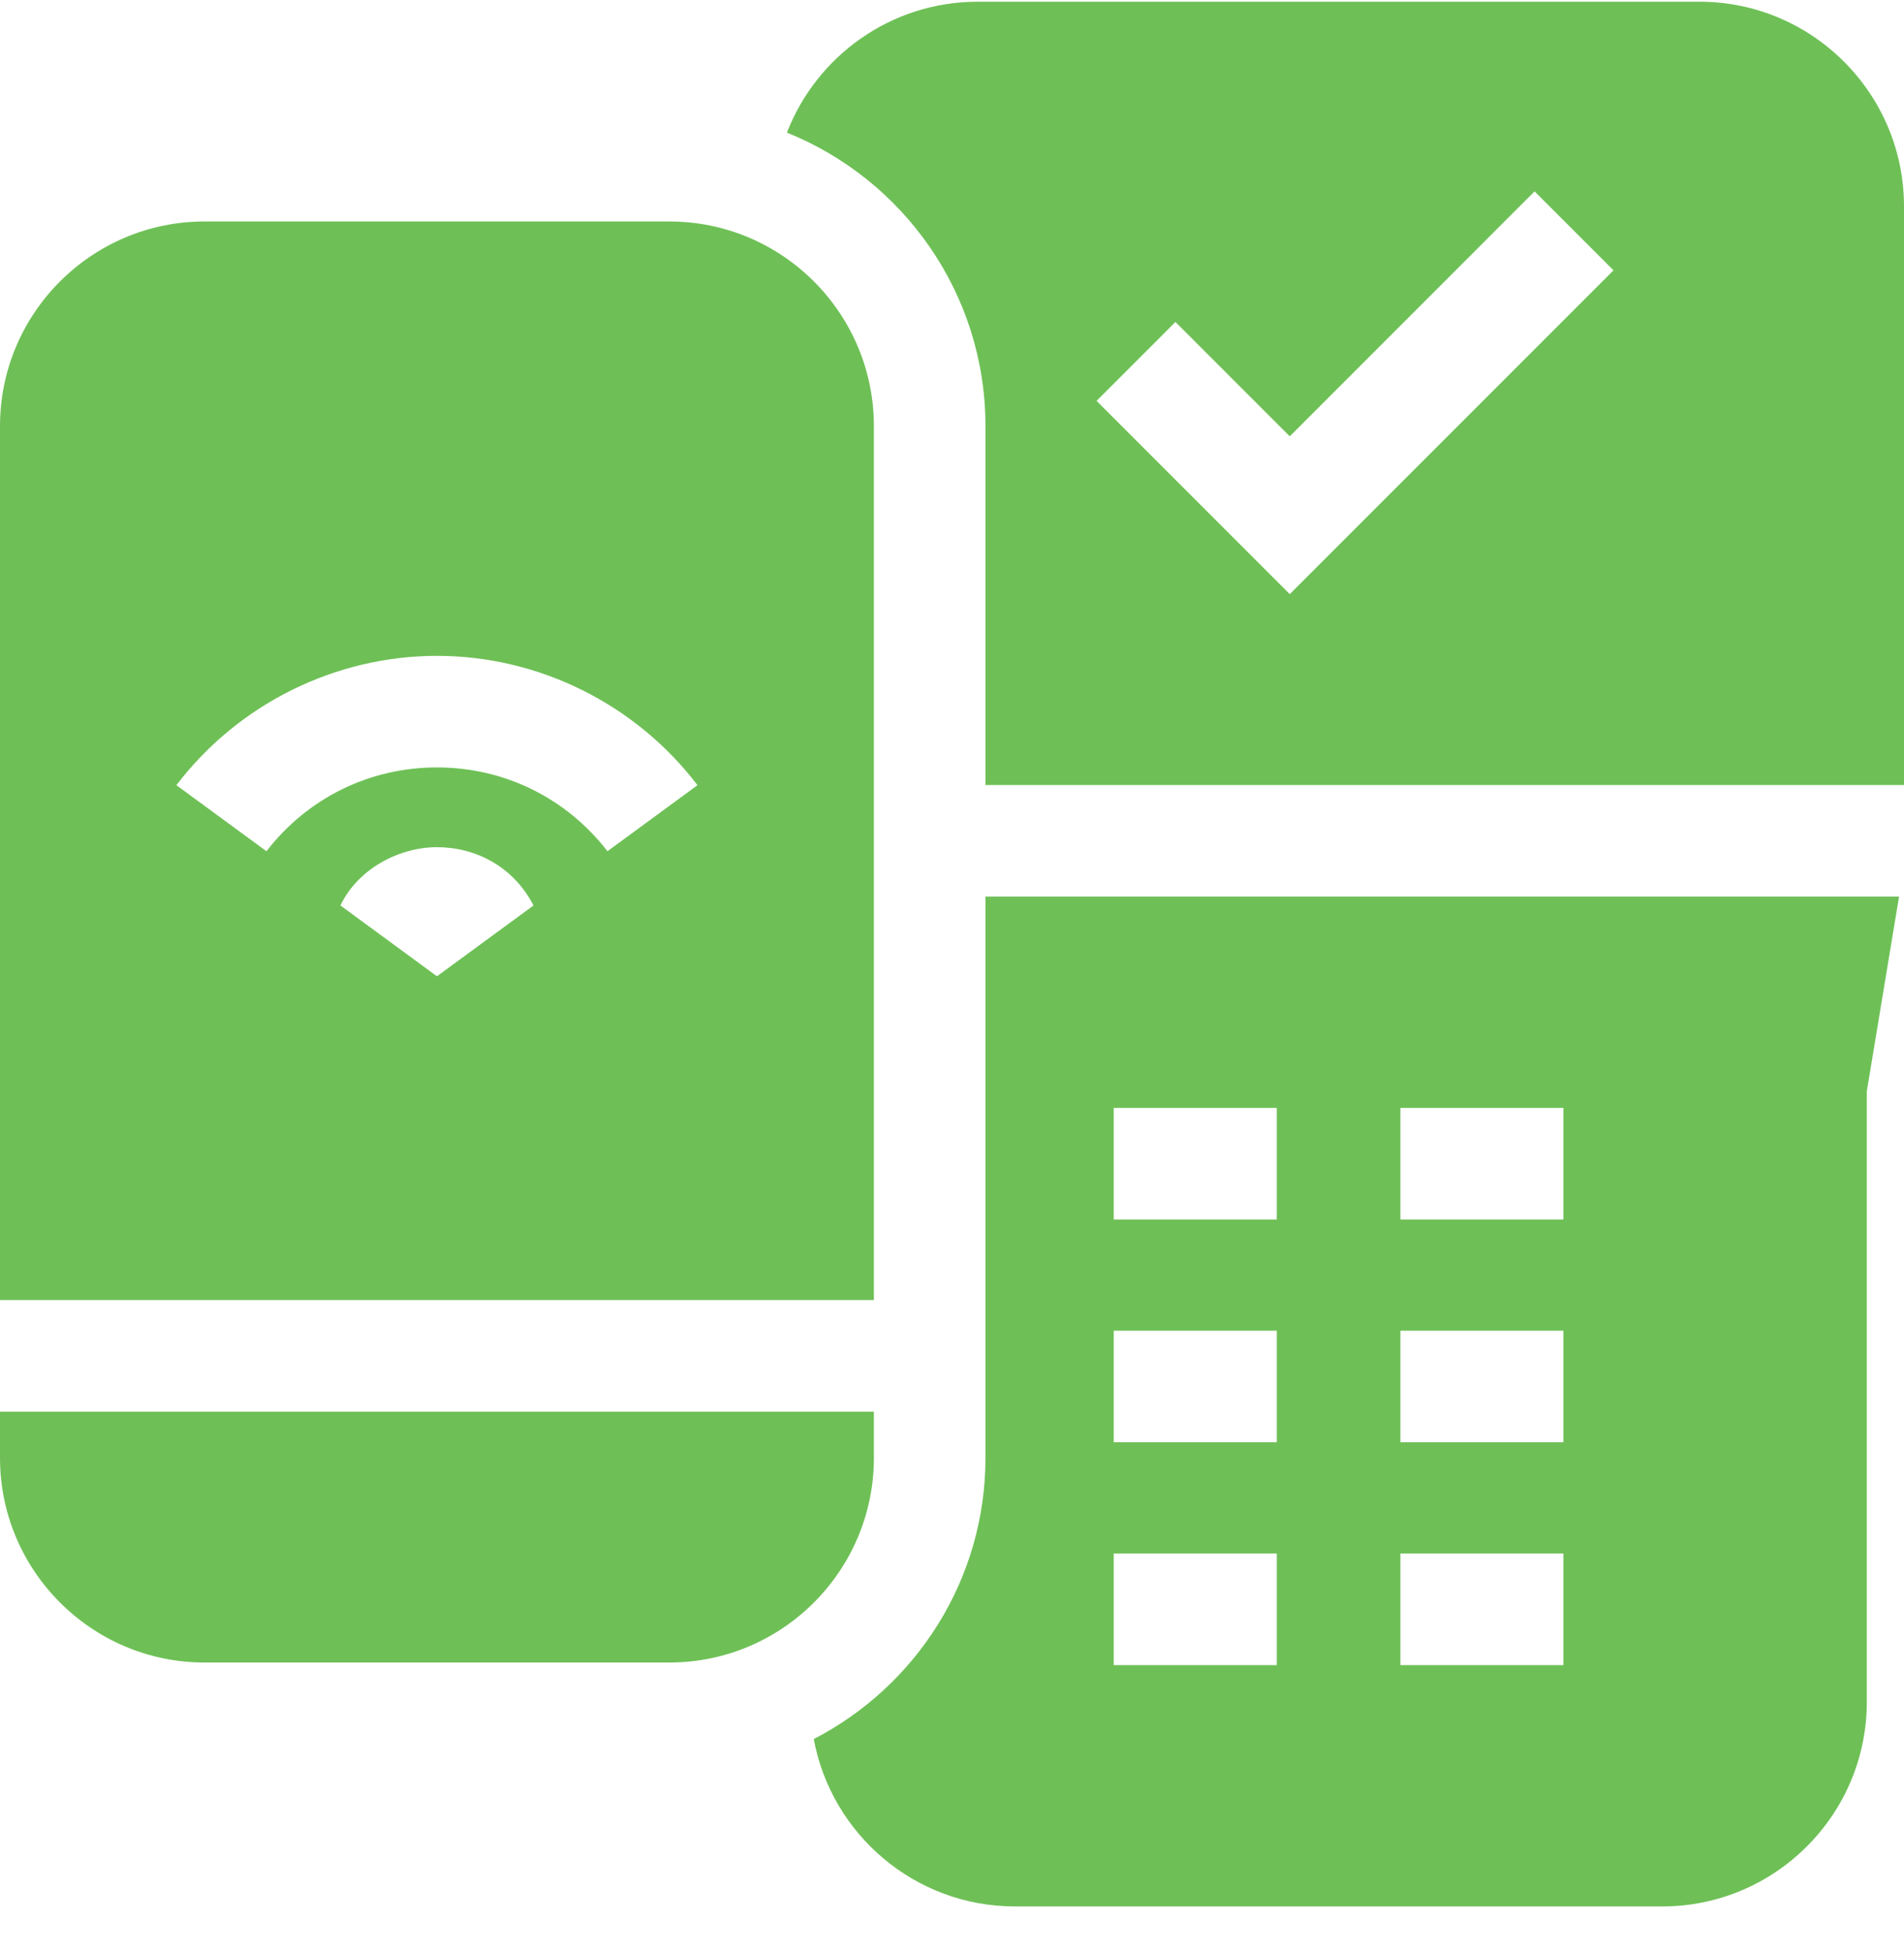 <svg width="40" height="41" viewBox="0 0 40 41" fill="none" xmlns="http://www.w3.org/2000/svg">
<g clip-path="url(#clip0_14_304)">
<path d="M20.703 8.948V16.485H40V4.333C40 1.963 38.072 0.036 35.703 0.036H20.54C18.716 0.036 17.154 1.178 16.532 2.785C18.974 3.767 20.703 6.159 20.703 8.948ZM27.096 12.477L23.037 8.418L24.694 6.761L27.096 9.163L32.239 4.019L33.897 5.677L27.096 12.477Z" fill="#6EC056"/>
<path d="M20.703 18.828V30.616C20.703 33.184 19.236 35.416 17.096 36.52C17.465 38.517 19.218 40.035 21.321 40.035H34.922C37.291 40.035 39.219 38.108 39.219 35.739V22.915L39.896 18.828H20.703V18.828ZM29.42 23.266H32.844V25.61H29.42V23.266ZM29.42 27.945H32.844V30.288H29.42V27.945ZM29.42 32.623H32.844V34.967H29.42V32.623ZM23.398 23.266H26.823V25.61H23.398V23.266ZM23.398 27.945H26.823V30.288H23.398V27.945ZM23.398 32.623H26.823V34.967H23.398V32.623Z" fill="#6EC056"/>
<path d="M14.062 4.651H4.297C1.928 4.651 0 6.578 0 8.948V27.301H18.359V8.948C18.359 6.578 16.432 4.651 14.062 4.651ZM9.18 20.502L7.152 19.015C7.513 18.252 8.377 17.791 9.18 17.791C9.982 17.791 10.781 18.187 11.208 19.015L9.18 20.502ZM12.762 17.876C11.896 16.757 10.597 16.116 9.18 16.116C7.763 16.116 6.463 16.757 5.598 17.876L3.706 16.489C5.001 14.787 7.041 13.773 9.18 13.773C11.319 13.773 13.358 14.787 14.653 16.489L12.762 17.876Z" fill="#6EC056"/>
<path d="M18.359 30.616V29.645H0V30.616C0 32.985 1.928 34.913 4.297 34.913H14.062C16.432 34.913 18.359 32.985 18.359 30.616Z" fill="#6EC056"/>
</g>
<defs>
<clipPath id="clip0_14_304">
<rect width="40" height="40" fill="white" transform="translate(0 0.036)"/>
</clipPath>
</defs>
</svg>
